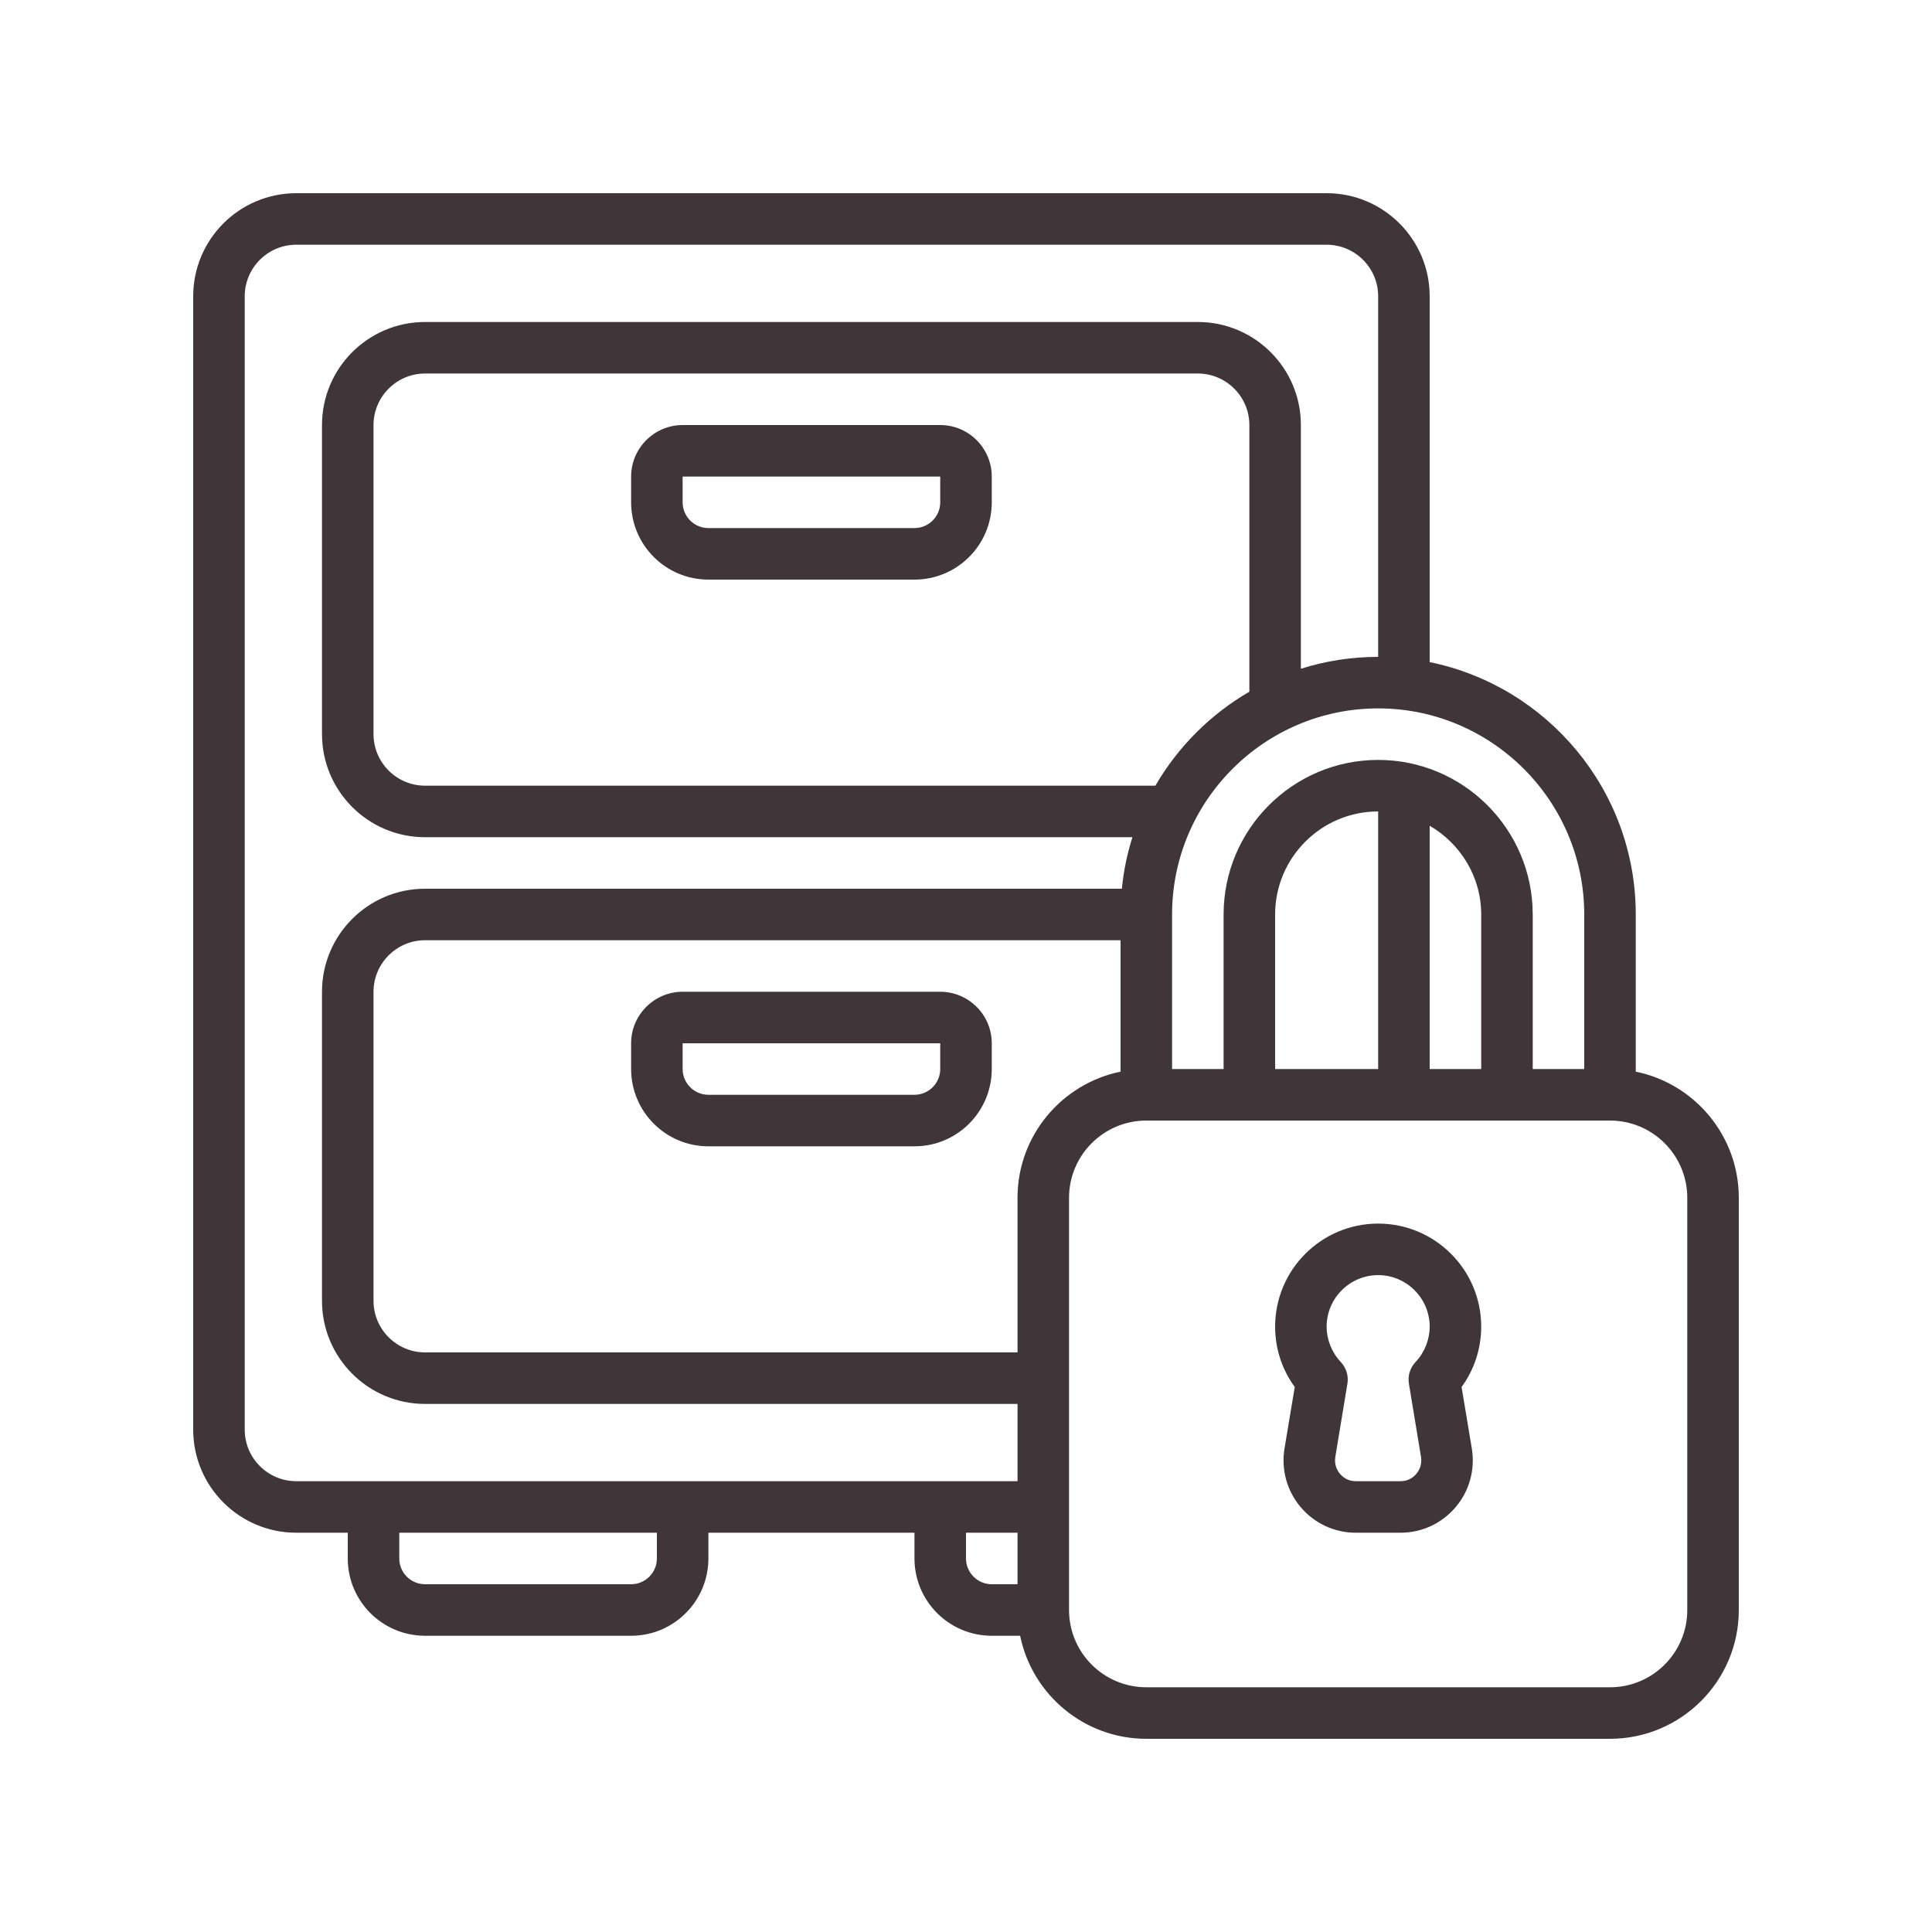 <svg width="800" height="800" viewBox="0 0 800 800" fill="none" xmlns="http://www.w3.org/2000/svg">
<path d="M389.333 208.002C389.333 213.874 384.541 218.666 378.665 218.666H293.333C287.458 218.666 282.666 213.874 282.666 208.002V197.335H389.333V208.002ZM389.333 176H282.666C270.918 176 261.335 185.583 261.335 197.335V208.002C261.335 225.668 275.668 240.001 293.333 240.001H378.665C396.335 240.001 410.668 225.668 410.668 208.002V197.335C410.668 185.583 401.084 176 389.333 176Z" fill="#403539"/>
<path d="M389.333 442.663C389.333 448.538 384.541 453.33 378.665 453.33H293.333C287.458 453.33 282.666 448.538 282.666 442.663V431.995H389.333V442.663ZM389.333 410.664H282.666C270.918 410.664 261.335 420.247 261.335 431.995V442.663C261.335 460.328 275.668 474.665 293.333 474.665H378.665C396.335 474.665 410.668 460.328 410.668 442.663V431.995C410.668 420.247 401.084 410.664 389.333 410.664Z" fill="#403539"/>
<path d="M698.665 666.667C698.665 684.333 684.333 698.665 666.667 698.665H474.668C456.998 698.665 442.666 684.333 442.666 666.667V495.999C442.666 478.333 456.998 464.001 474.668 464.001H666.667C684.333 464.001 698.665 478.333 698.665 495.999V666.667ZM421.335 495.999V560H175.999C164.252 560 154.668 550.417 154.668 538.665V410.667C154.668 398.916 164.252 389.333 175.999 389.333H464.001V443.75C439.668 448.708 421.335 470.251 421.335 495.999ZM400 645.332V634.668H421.335V655.999H410.667C404.792 655.999 400 651.208 400 645.332ZM271.998 645.332C271.998 651.208 267.207 655.999 261.335 655.999H175.999C170.123 655.999 165.332 651.208 165.332 645.332V634.668H271.998V645.332ZM101.335 591.998V122.666C101.335 110.918 110.918 101.335 122.666 101.335H549.333C561.084 101.335 570.667 110.918 570.667 122.666V271.998C559.541 271.998 548.792 273.708 538.665 276.917V175.999C538.665 152.458 519.541 133.333 495.999 133.333H175.999C152.458 133.333 133.333 152.458 133.333 175.999V304.001C133.333 327.542 152.458 346.667 175.999 346.667H468.916C466.752 353.499 465.251 360.625 464.541 368.002H175.999C152.458 368.002 133.333 387.126 133.333 410.667V538.665C133.333 562.207 152.458 581.335 175.999 581.335H421.335V613.333H122.666C110.918 613.333 101.335 603.75 101.335 591.998ZM517.334 286.416C501.208 295.791 487.793 309.209 478.418 325.332H175.999C164.252 325.332 154.668 315.748 154.668 304.001V175.999C154.668 164.252 164.252 154.668 175.999 154.668H495.999C507.751 154.668 517.334 164.252 517.334 175.999V286.416ZM591.998 341.917C604.707 349.333 613.333 362.959 613.333 378.665V442.666H591.998V341.917ZM570.667 442.666H528.002V378.665C528.002 355.123 547.126 335.999 570.667 335.999V442.666ZM655.999 378.665V442.666H634.668V378.665C634.668 343.376 605.957 314.668 570.667 314.668C535.374 314.668 506.667 343.376 506.667 378.665V442.666H485.332V378.665C485.332 331.624 523.627 293.333 570.667 293.333C617.708 293.333 655.999 331.624 655.999 378.665ZM677.334 443.75V378.665C677.334 327.168 640.625 284.082 591.998 274.167V122.666C591.998 99.124 572.874 80 549.333 80H122.666C99.124 80 80 99.124 80 122.666V591.998C80 615.54 99.124 634.668 122.666 634.668H144.001V645.332C144.001 663.002 158.333 677.334 175.999 677.334H261.335C279.001 677.334 293.333 663.002 293.333 645.332V634.668H378.665V645.332C378.665 663.002 393.002 677.334 410.667 677.334H422.415C427.377 701.667 448.916 720 474.668 720H666.667C696.084 720 720 696.084 720 666.667V495.999C720 470.251 701.667 448.708 677.334 443.75Z" fill="#403539"/>
<path d="M588.419 603.331C588.959 606.749 587.416 609.164 586.459 610.291C585.502 611.456 583.376 613.331 579.958 613.331H561.374C557.96 613.331 555.834 611.456 554.877 610.291C553.916 609.164 552.377 606.749 552.917 603.331L557.917 573.038C558.5 569.747 557.458 566.413 555.166 563.956C551.459 560.04 549.333 554.704 549.333 549.33C549.333 537.582 558.916 527.999 570.668 527.999C582.416 527.999 591.999 537.582 591.999 549.33C591.999 554.704 589.877 560.04 586.166 563.956C583.874 566.413 582.832 569.747 583.419 573.038L588.419 603.331ZM570.668 506.664C547.126 506.664 528.002 525.788 528.002 549.33C528.002 558.373 530.834 567.081 536.127 574.33L531.875 599.874C530.46 608.582 532.917 617.413 538.627 624.122C544.333 630.831 552.585 634.666 561.374 634.666H579.958C588.75 634.666 596.999 630.831 602.709 624.122C608.419 617.413 610.876 608.582 609.46 599.874L605.209 574.33C610.502 567.081 613.334 558.373 613.334 549.33C613.334 525.788 594.21 506.664 570.668 506.664Z" fill="#403539"/>
</svg>

